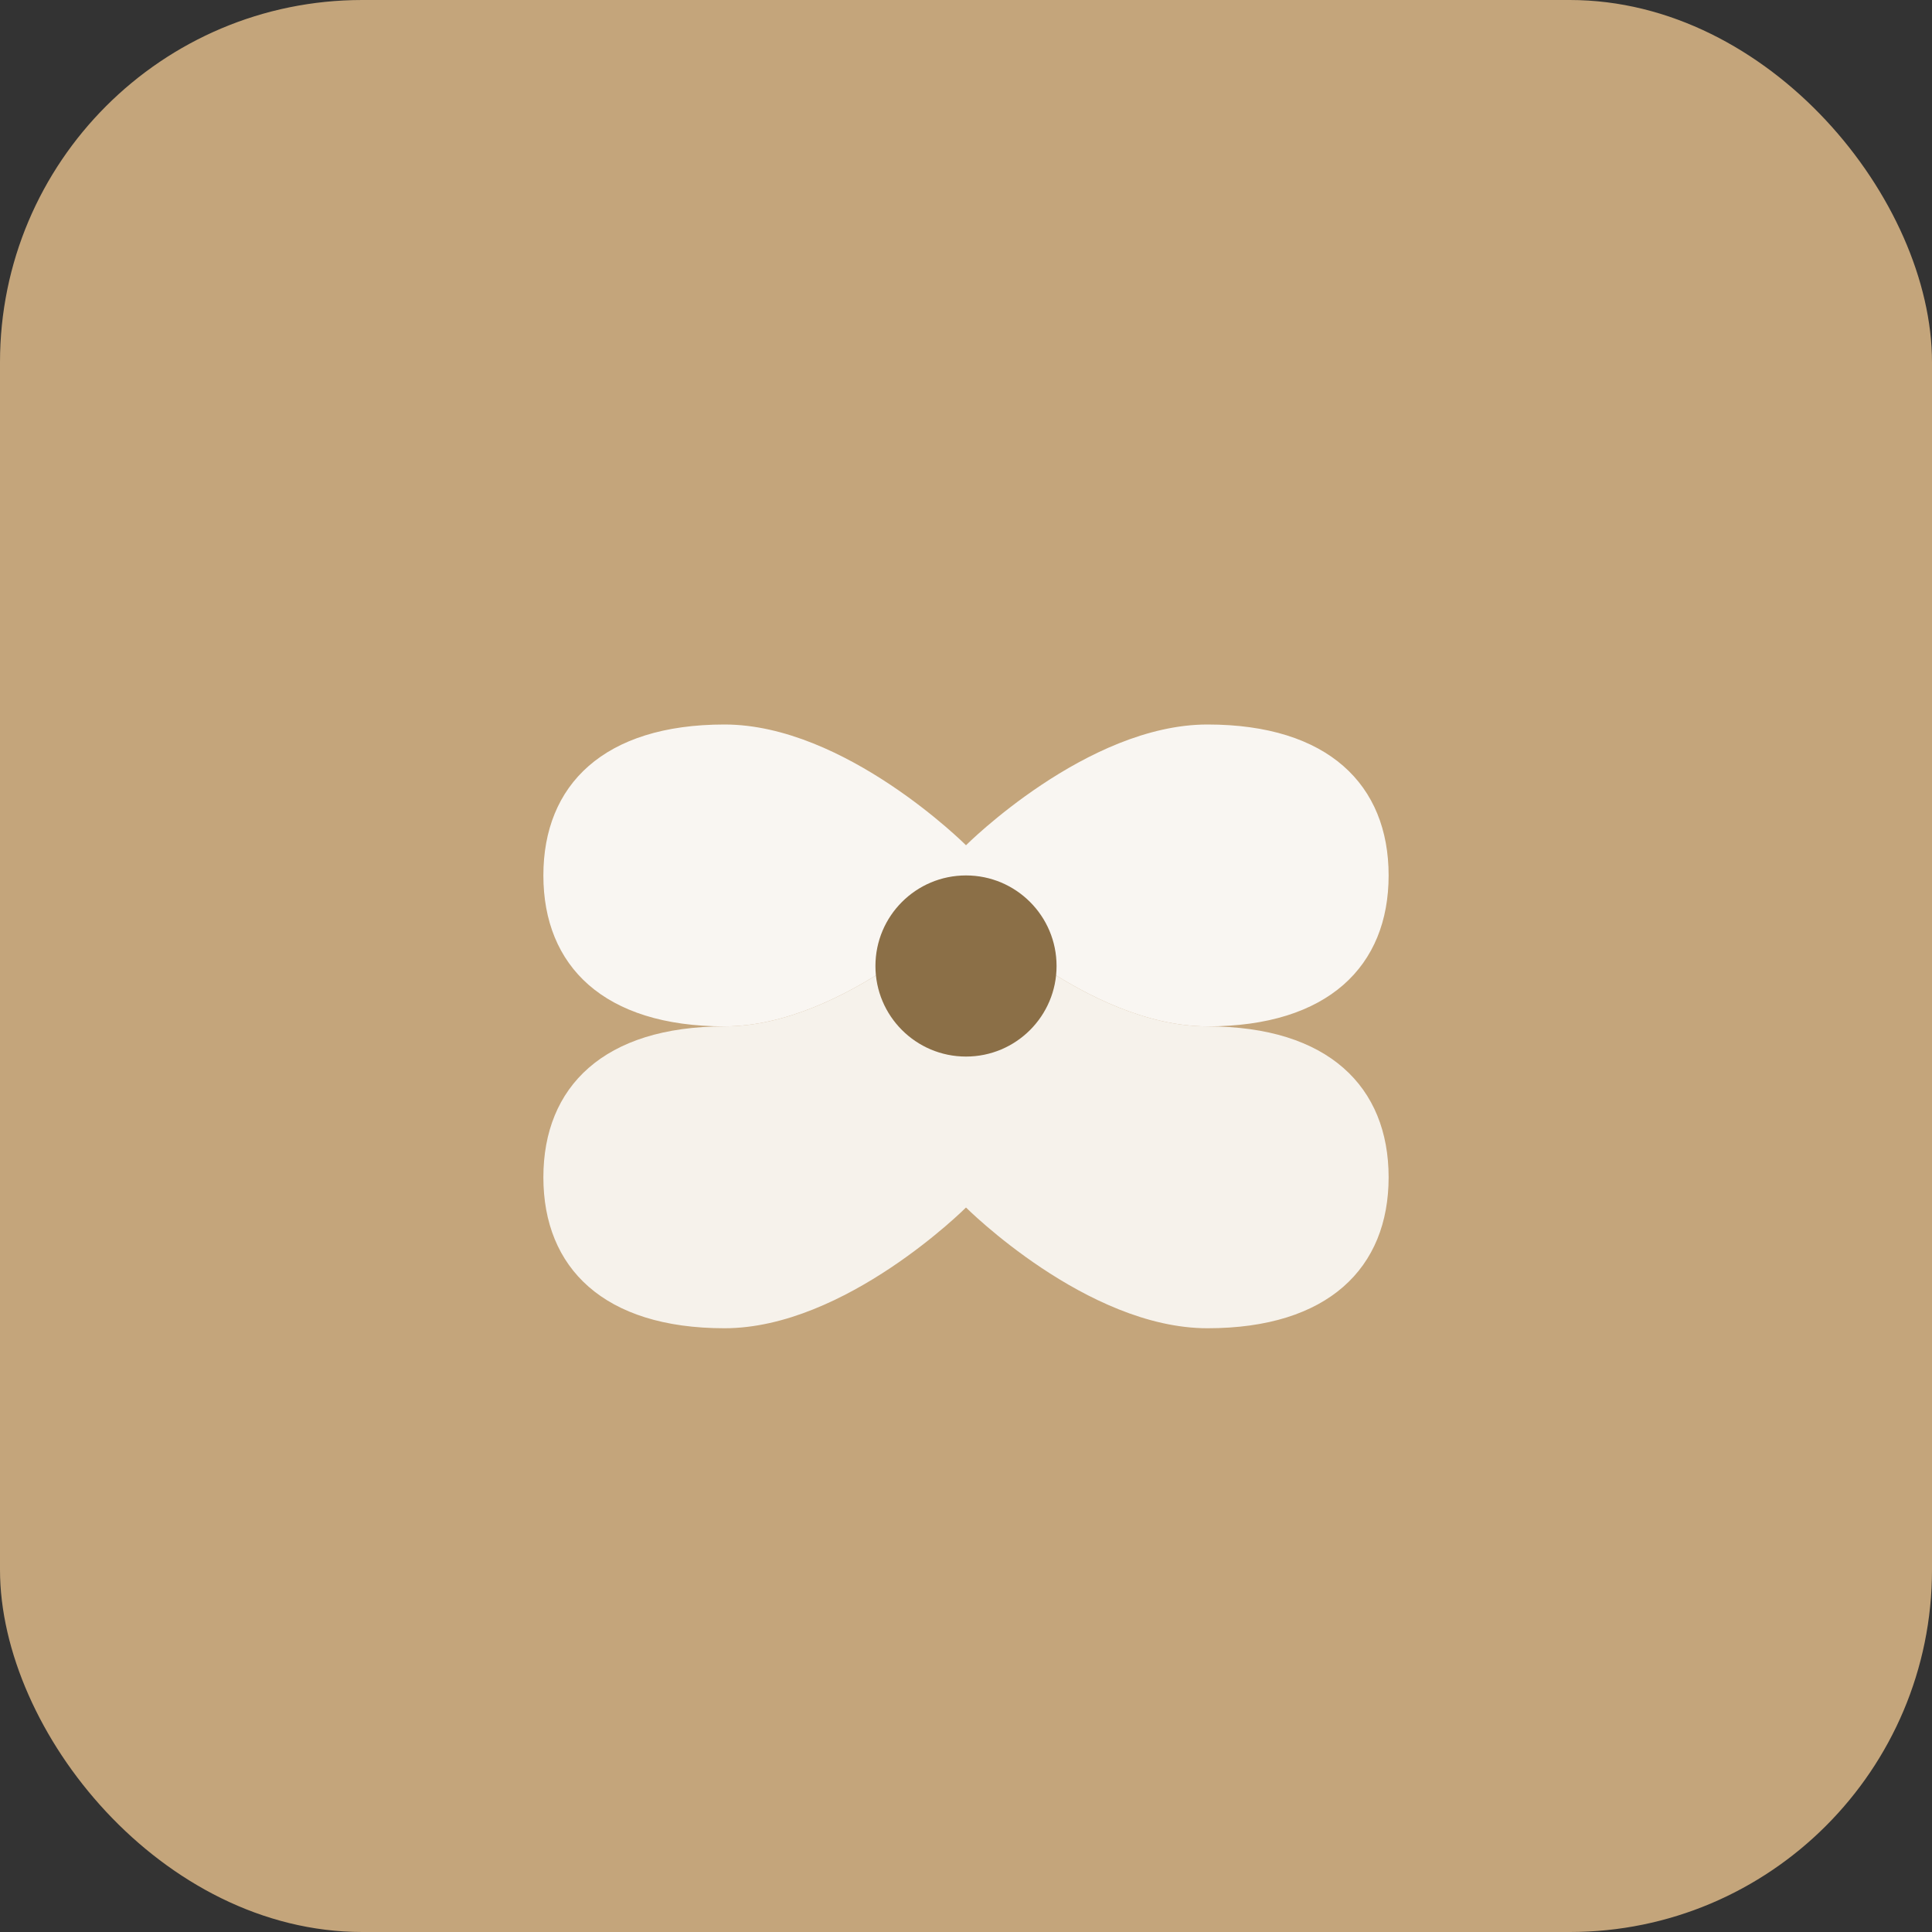 <svg xmlns="http://www.w3.org/2000/svg" viewBox="0 0 64 64" fill="none">
  <rect x="0" y="0" width="64" height="64" fill="#333333" stroke="none"/>
  <rect width="64" height="64" rx="12" fill="#C4A57B"/>
  <path d="M32 28C32 28 28 24 24 24C20 24 18 26 18 29C18 32 20 34 24 34C28 34 32 30 32 30" fill="#FFF" opacity="0.9"/>
  <path d="M32 28C32 28 36 24 40 24C44 24 46 26 46 29C46 32 44 34 40 34C36 34 32 30 32 30" fill="#FFF" opacity="0.9"/>
  <path d="M32 30C32 30 28 34 24 34C20 34 18 36 18 39C18 42 20 44 24 44C28 44 32 40 32 40" fill="#FFF" opacity="0.85"/>
  <path d="M32 30C32 30 36 34 40 34C44 34 46 36 46 39C46 42 44 44 40 44C36 44 32 40 32 40" fill="#FFF" opacity="0.85"/>
  <circle cx="32" cy="32" r="3" fill="#8B6F47"/>
</svg>
